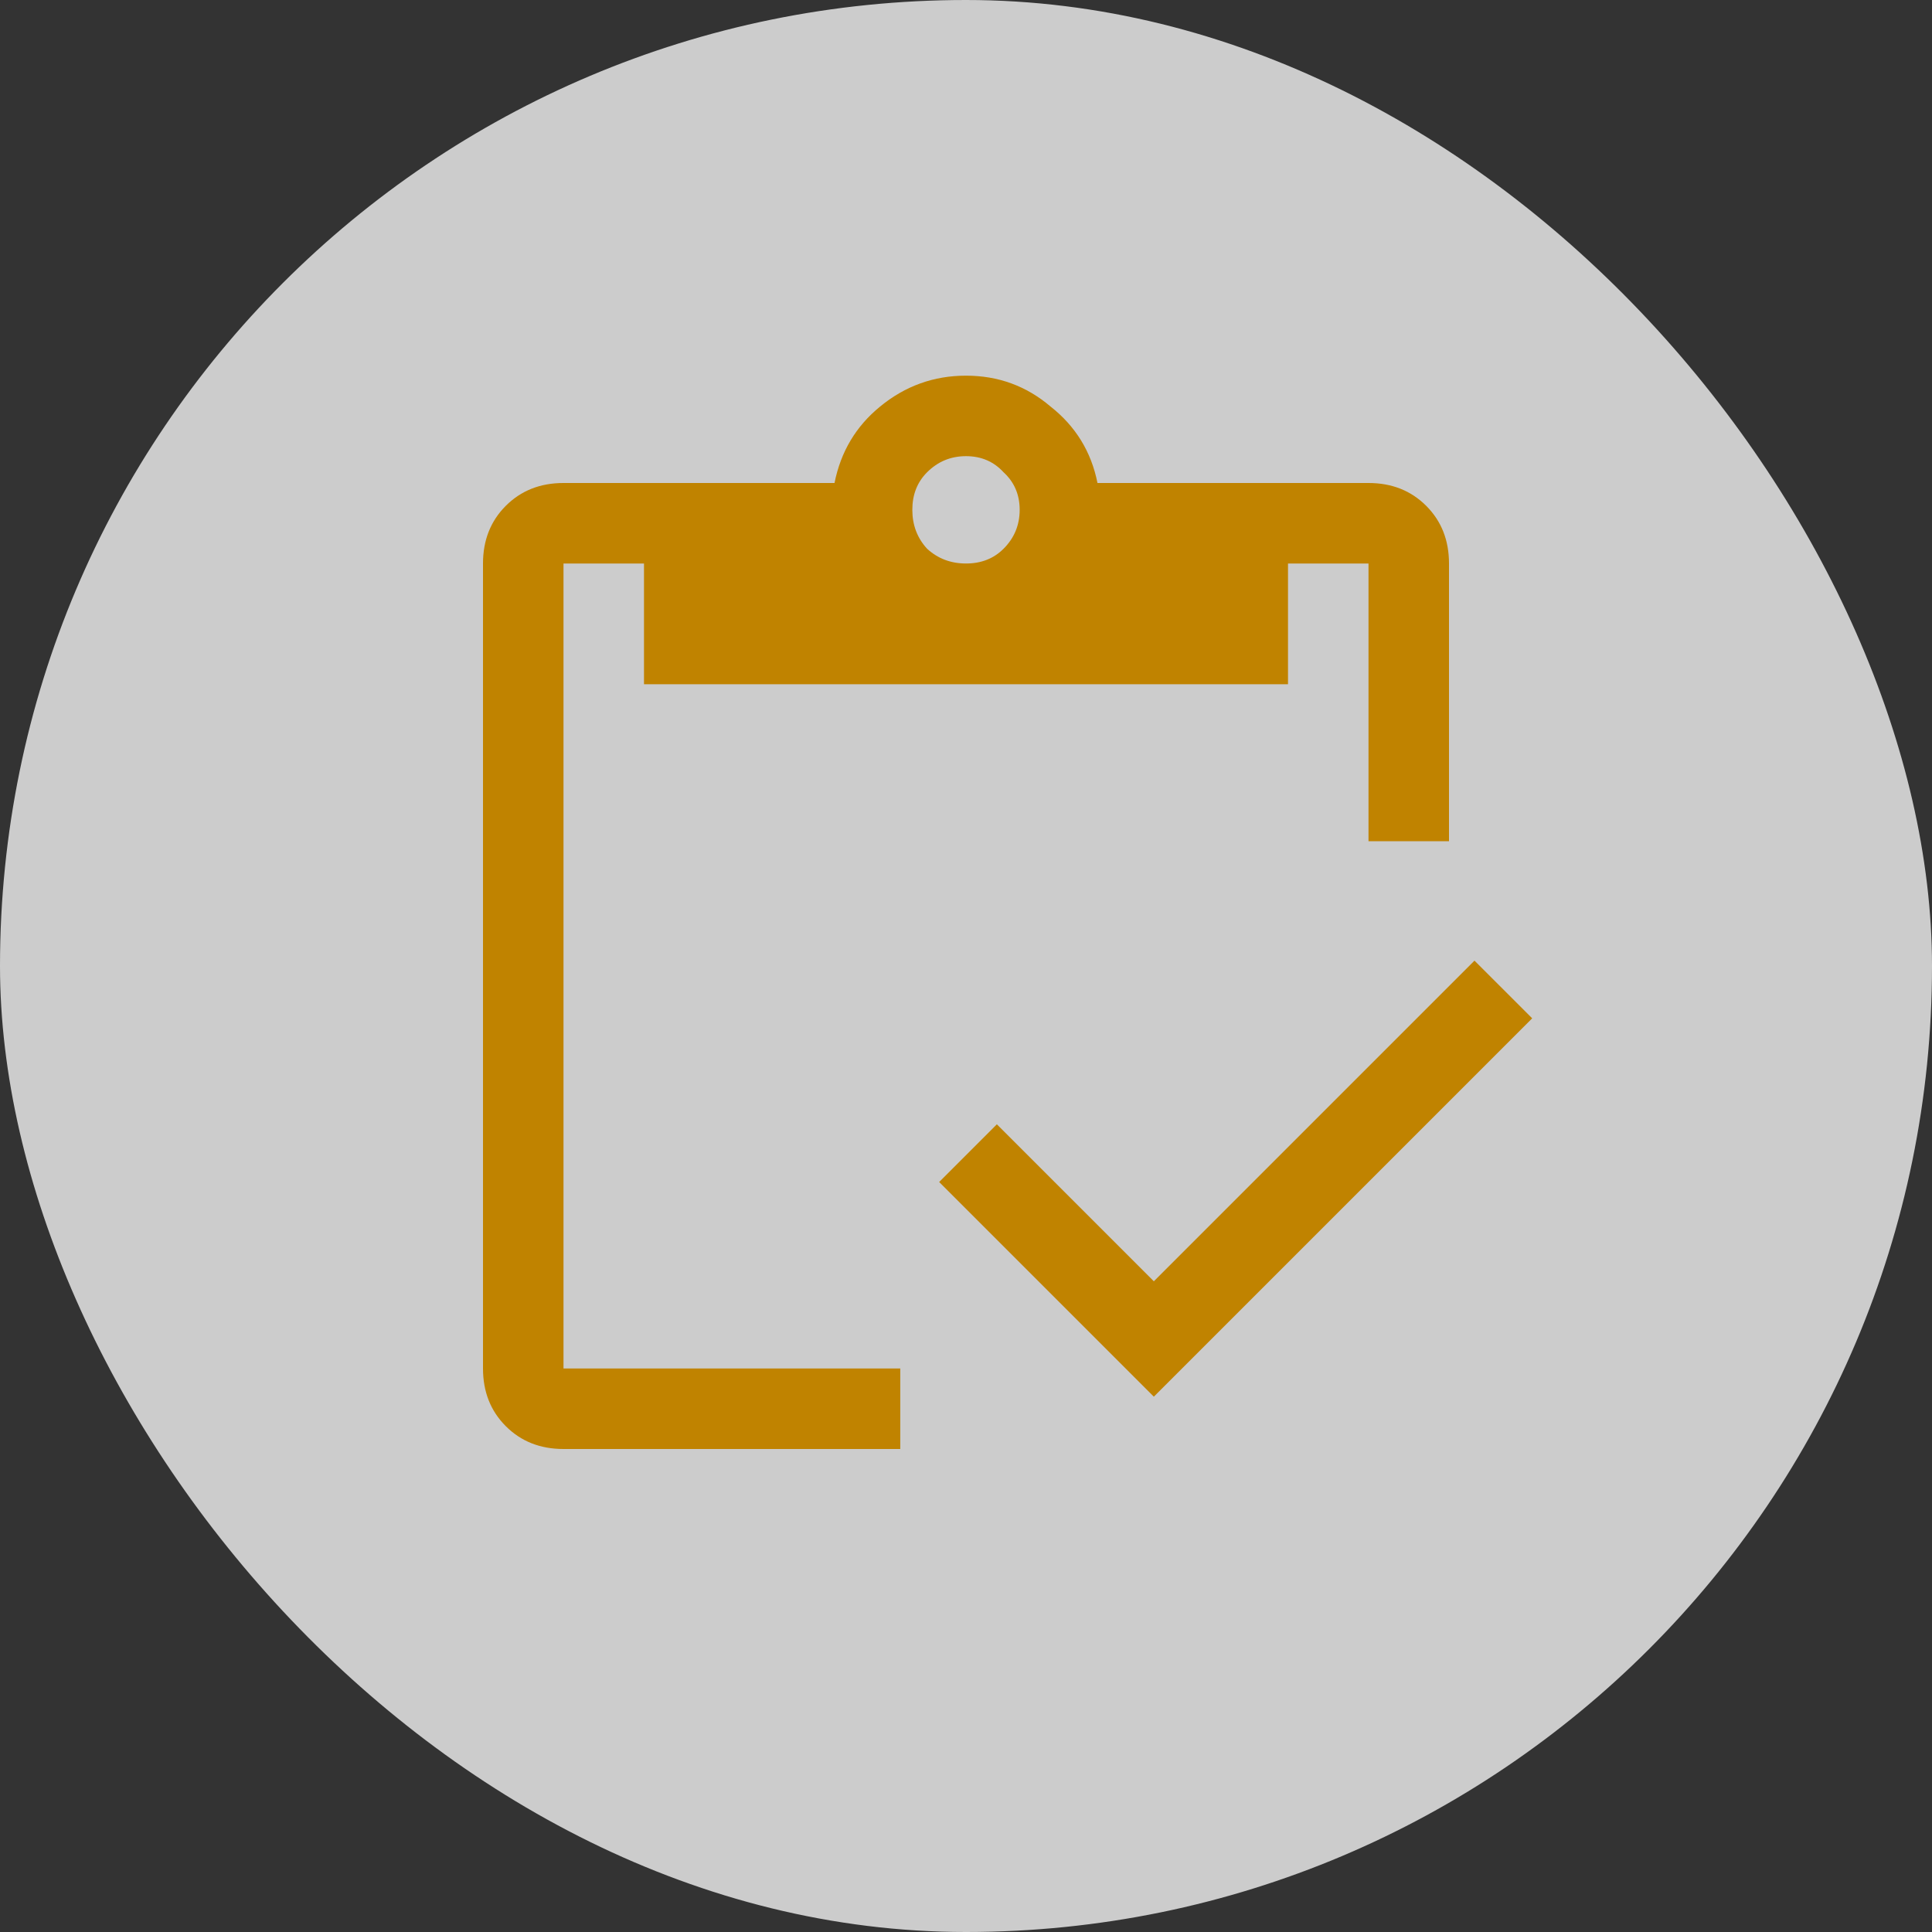 <svg width="72" height="72" viewBox="0 0 72 72" fill="none" xmlns="http://www.w3.org/2000/svg">
<rect x="0" y="0" width="72" height="72" fill="#333333" stroke="none"/>
<rect width="72" height="72" rx="36" fill="white" fill-opacity="0.75"/>
<path d="M43 52.05L35 44.05L37.15 41.9L43 47.75L54.95 35.8L57.1 37.95L43 52.05ZM54 31.35H51V21H48V25.5H24V21H21V51H33.55V54H21C20.133 54 19.417 53.717 18.85 53.15C18.283 52.583 18 51.867 18 51V21C18 20.133 18.283 19.417 18.85 18.85C19.417 18.283 20.133 18 21 18H31.1C31.333 16.833 31.9 15.883 32.8 15.15C33.733 14.383 34.8 14 36 14C37.2 14 38.25 14.383 39.15 15.15C40.083 15.883 40.667 16.833 40.9 18H51C51.867 18 52.583 18.283 53.15 18.85C53.717 19.417 54 20.133 54 21V31.35ZM36 21C36.567 21 37.033 20.817 37.4 20.45C37.8 20.05 38 19.567 38 19C38 18.433 37.8 17.967 37.4 17.6C37.033 17.2 36.567 17 36 17C35.433 17 34.95 17.2 34.55 17.6C34.183 17.967 34 18.433 34 19C34 19.567 34.183 20.05 34.55 20.45C34.95 20.817 35.433 21 36 21Z" fill="#C08300"/>
</svg>
